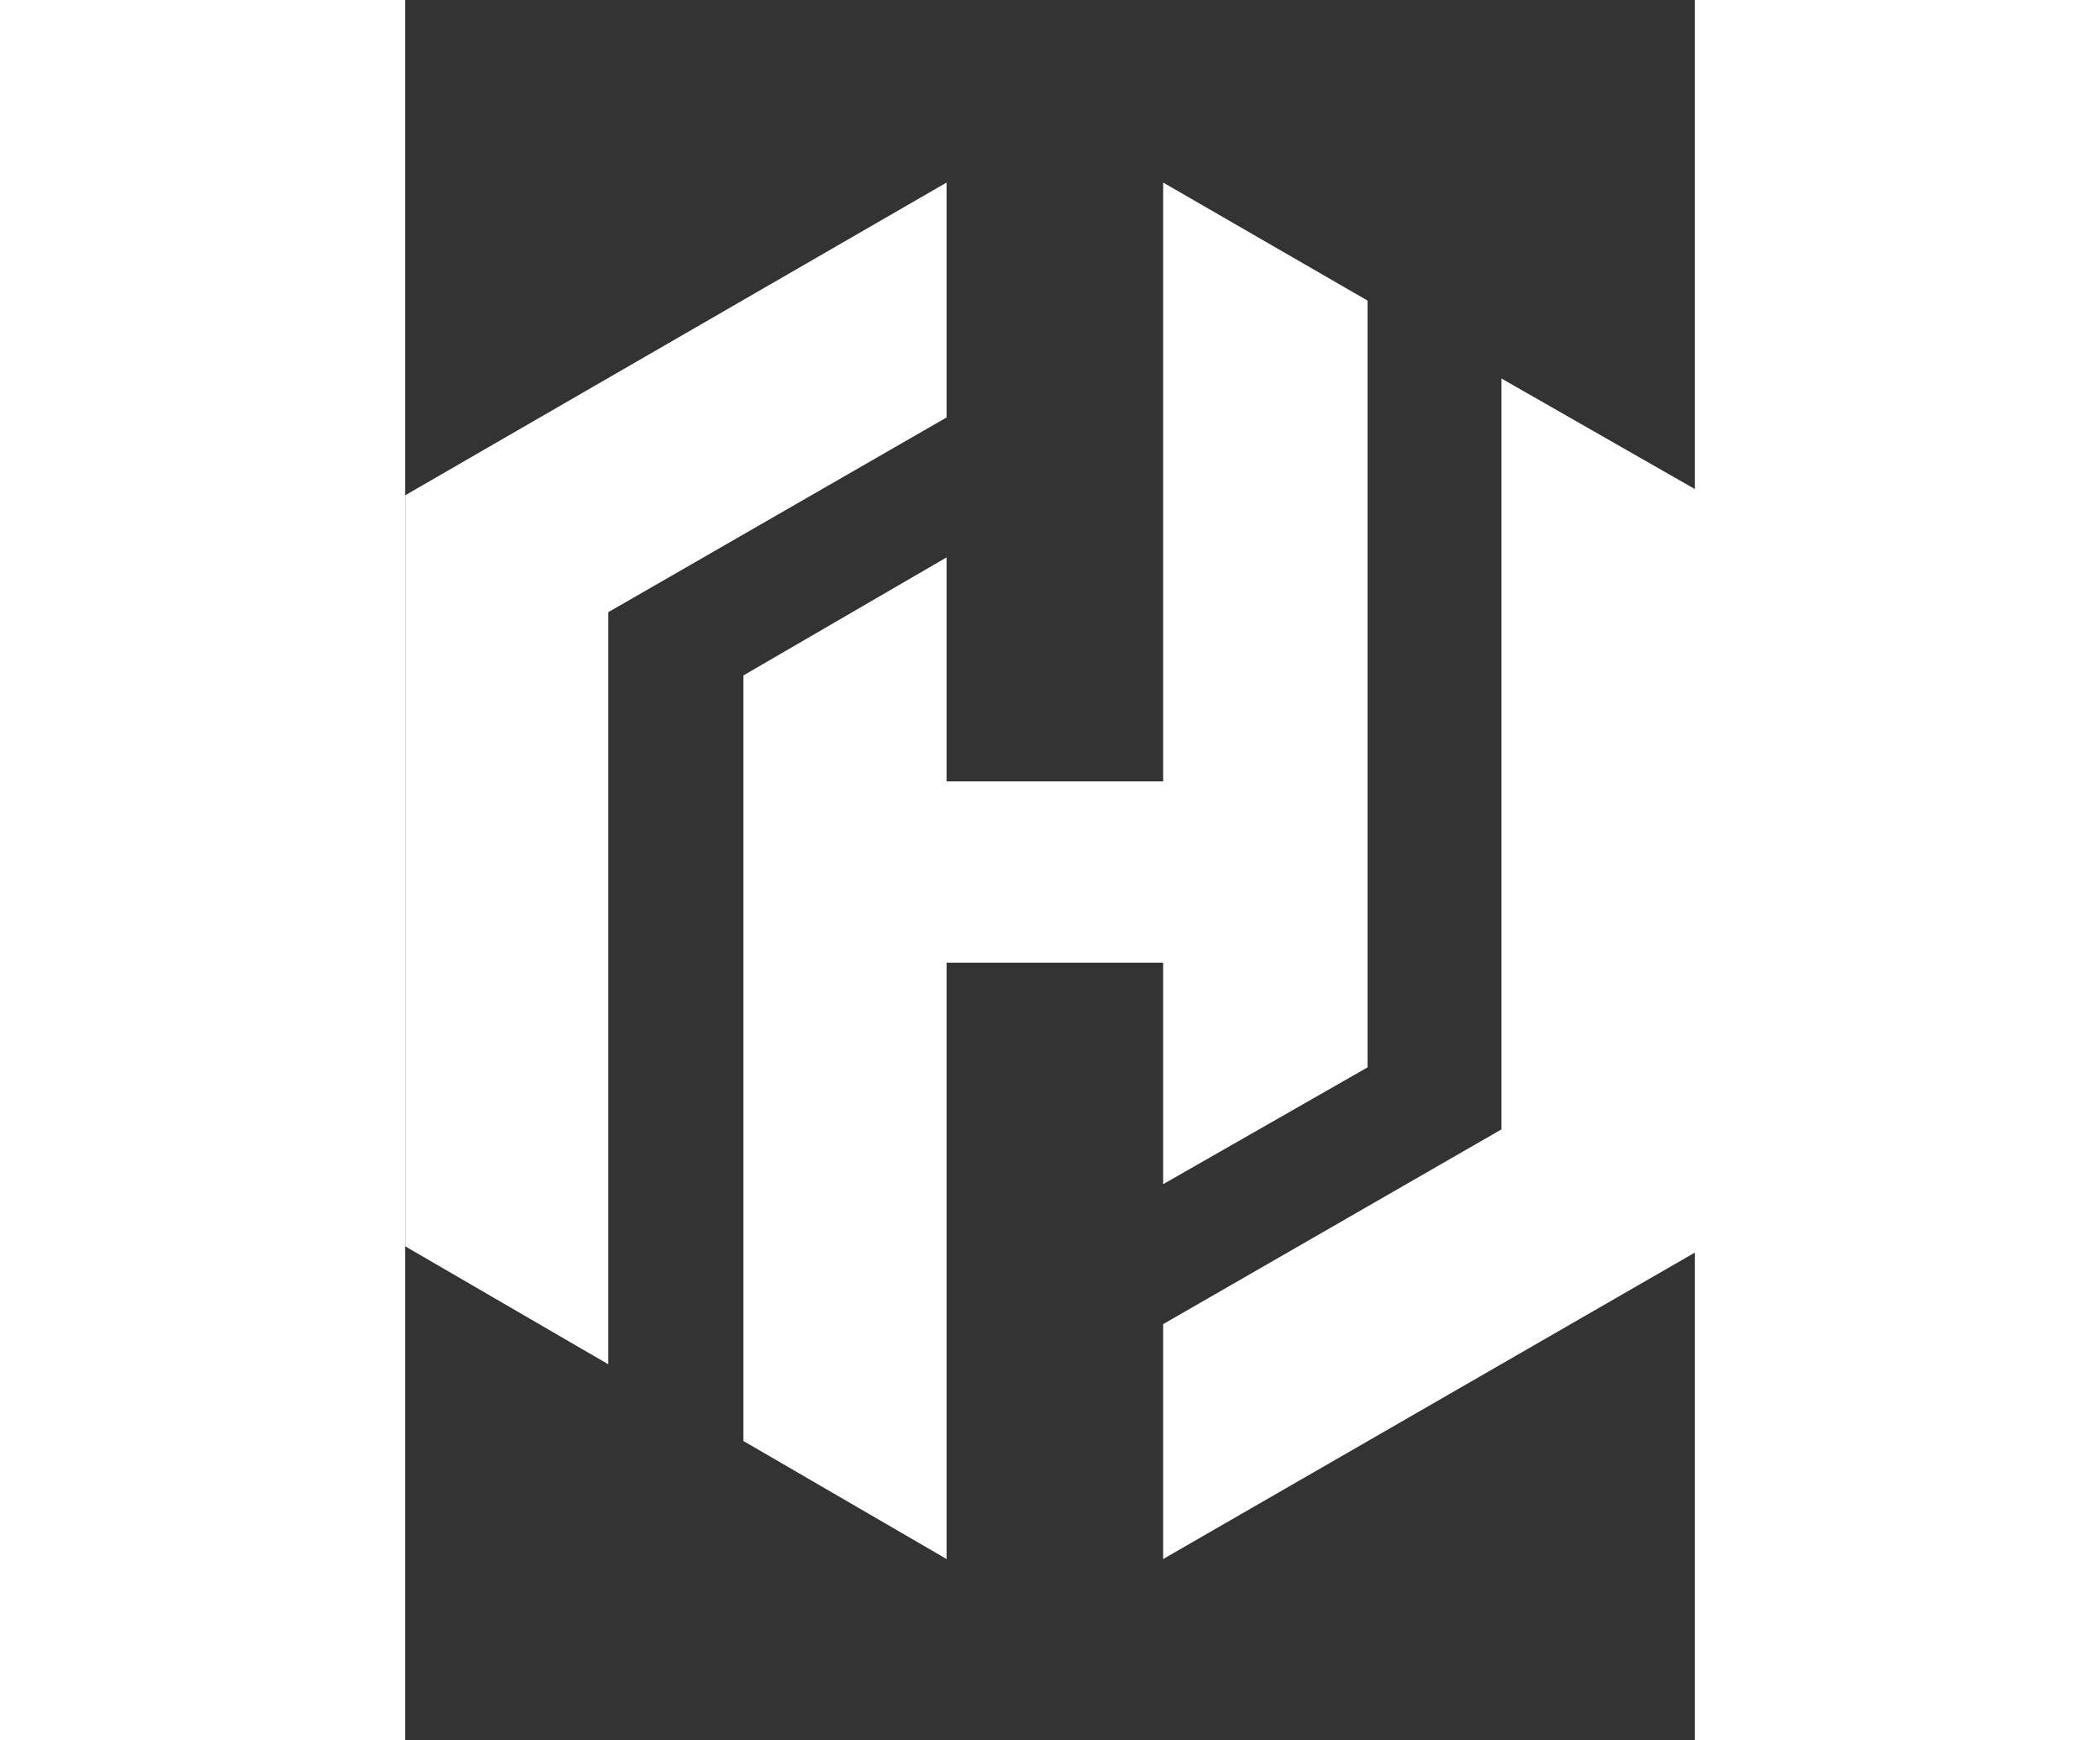 <svg id="Layer_1" width="70" height="58" version="1.1" viewBox="0 -15 106 143" xml:space="preserve" xmlns="http://www.w3.org/2000/svg"><rect x="0" y="-15" width="106" height="143" fill="#333333" stroke="none"/><style>.st0{fill:#fff}</style><g id="Layer_2"><g id="Logo"><path class="st0" d="M44.5 0 0 25.7v61.7l16.7 9.7V35.3l27.8-16z"/><path class="st0" d="M62.3 0v49.2H44.5V30.8l-16.7 9.7v62.9l16.7 9.7v-49h17.8v18.2l16.8-9.6v-63z"/><path class="st0" d="m62.3 113.1 44.6-25.7V25.7l-16.8-9.6v61.7l-27.8 16z"/></g></g></svg>
